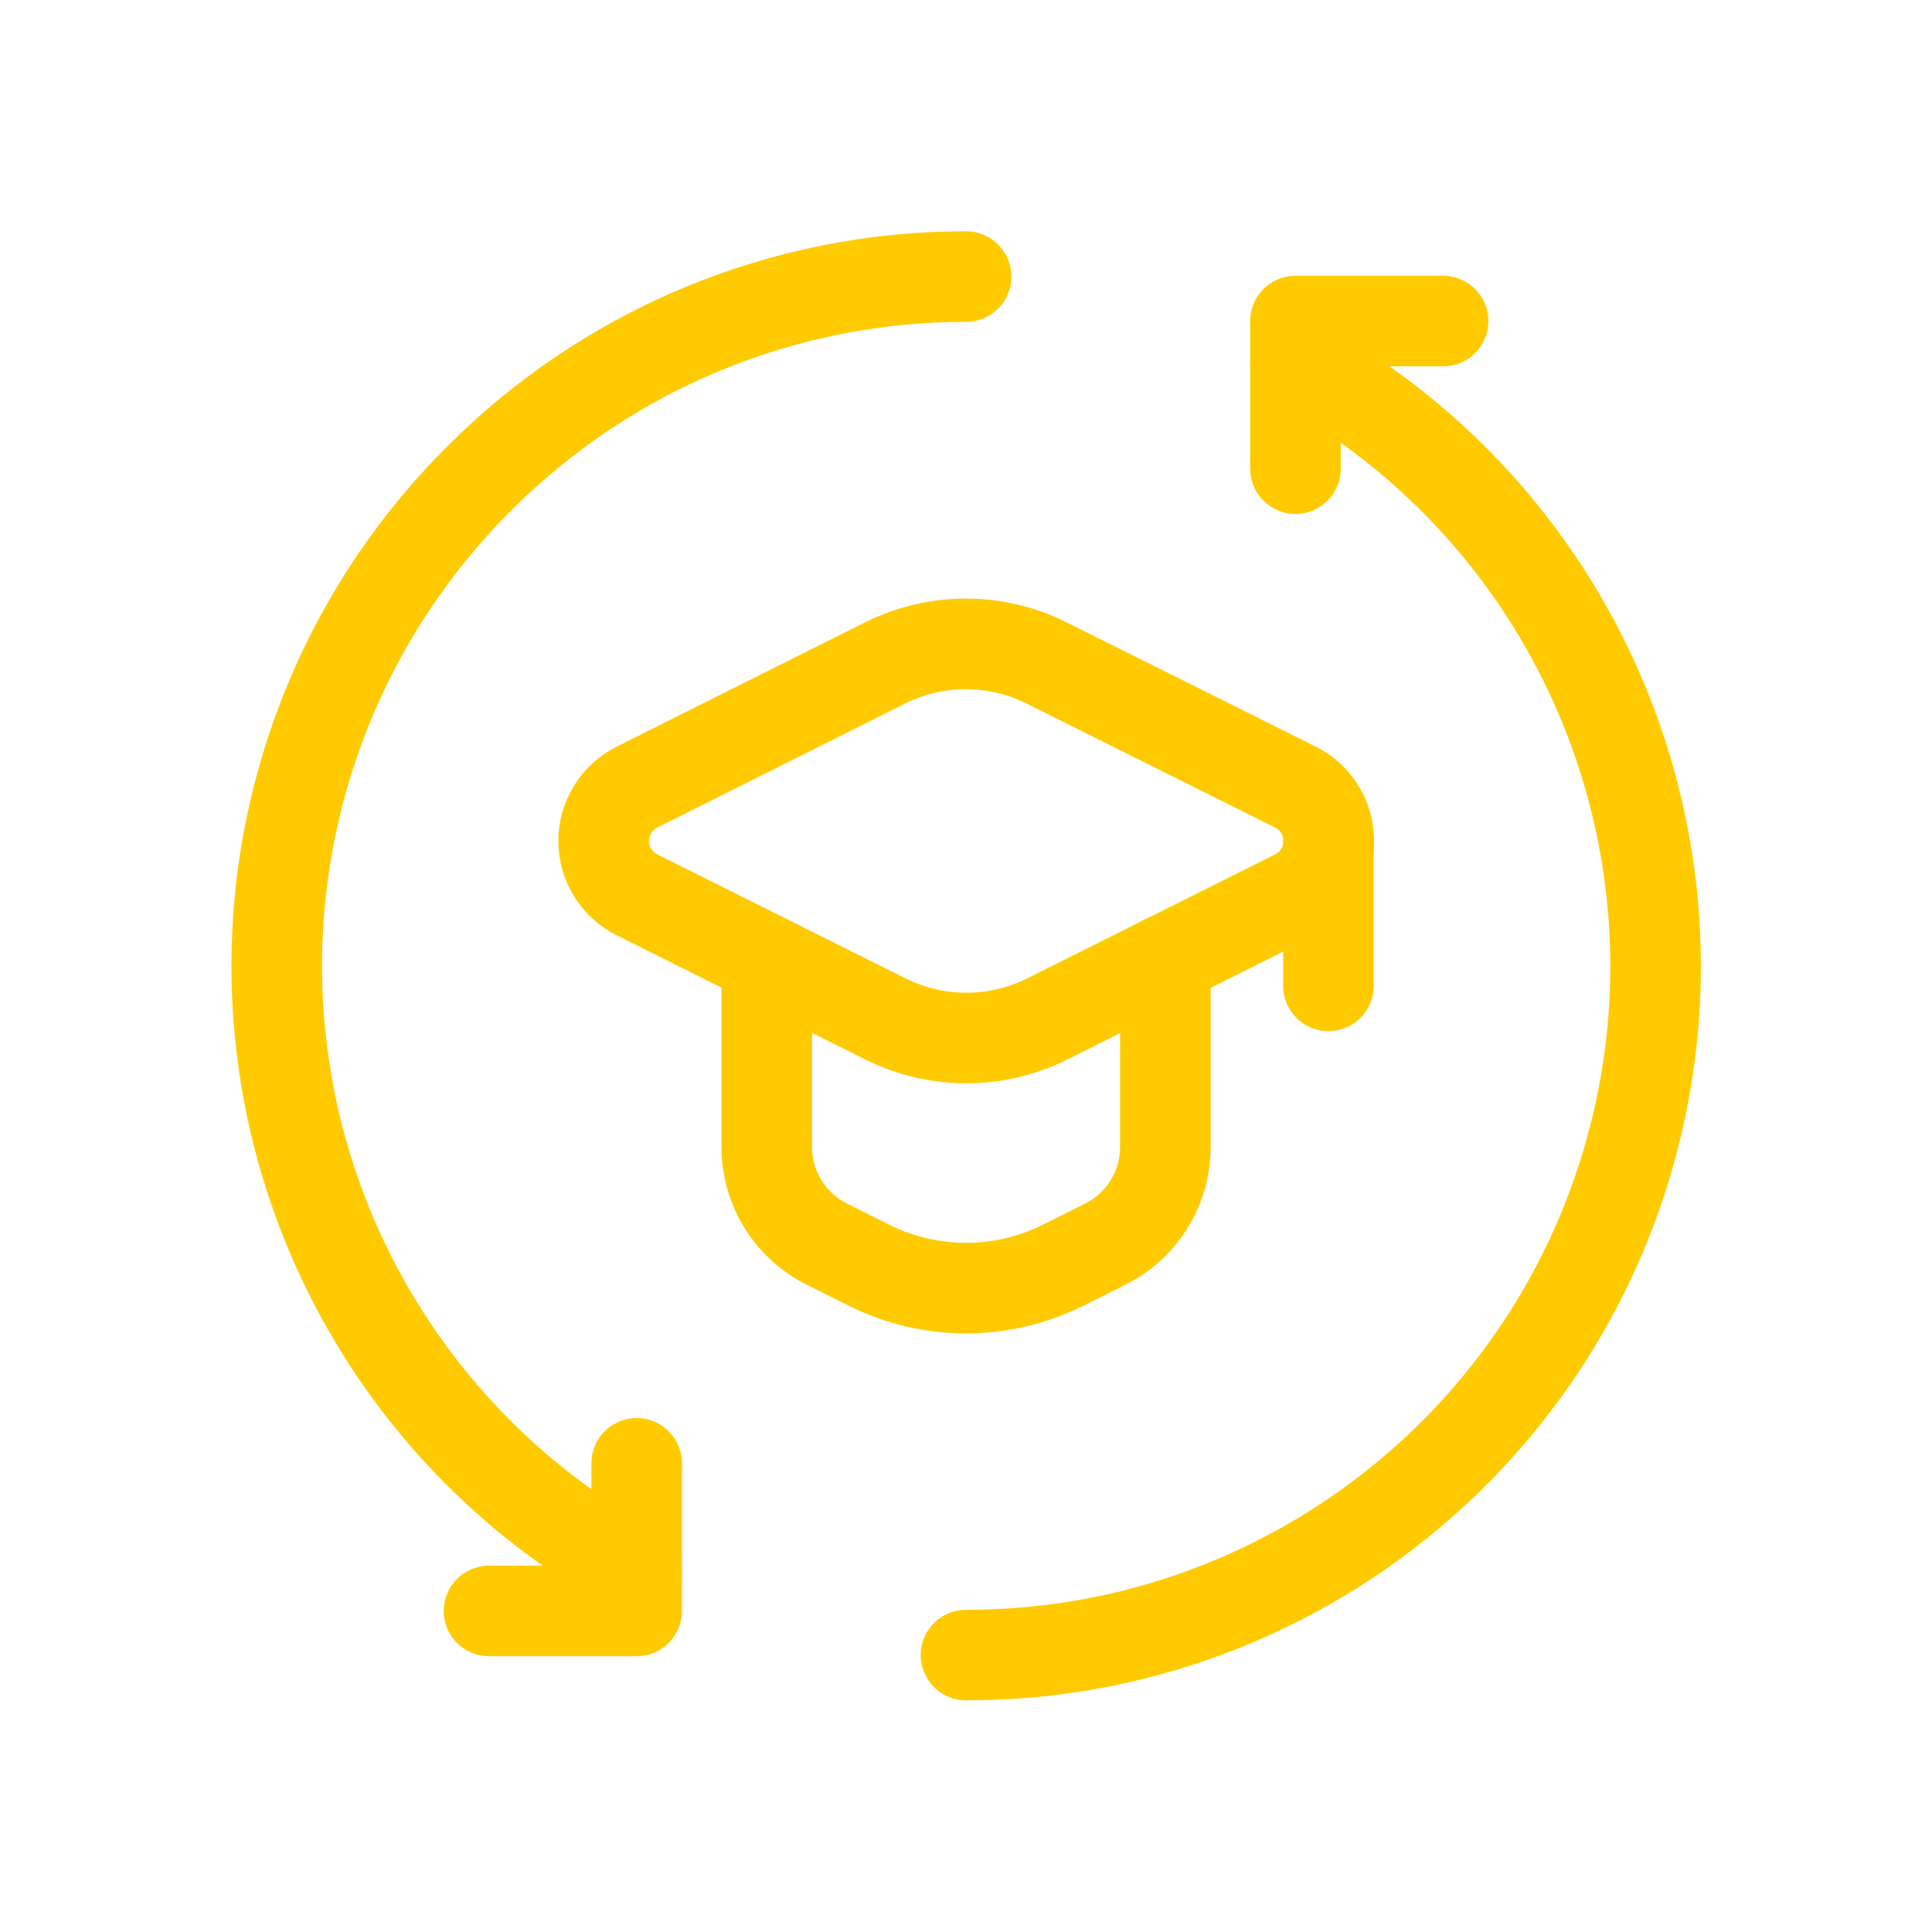 <?xml version="1.0" encoding="UTF-8"?>
<svg xmlns="http://www.w3.org/2000/svg" width="32" height="32" viewBox="0 0 32 32" fill="none">
  <path d="M12.7 15.896V18.997C12.699 19.679 13.085 20.302 13.694 20.607L14.391 20.955C15.404 21.462 16.597 21.462 17.611 20.955L18.307 20.607C18.917 20.302 19.302 19.679 19.302 18.997V15.896" stroke="#FFCB00" stroke-width="1.5" stroke-linecap="round" stroke-linejoin="round"></path>
  <path d="M23.902 5.318H21.457V7.763" stroke="#FFCB00" stroke-width="1.5" stroke-linecap="round" stroke-linejoin="round"></path>
  <path d="M16 27.413C21.221 27.42 25.78 23.881 27.068 18.821C28.357 13.762 26.045 8.474 21.457 5.983" stroke="#FFCB00" stroke-width="1.5" stroke-linecap="round" stroke-linejoin="round"></path>
  <path d="M10.545 24.237V26.682H8.1" stroke="#FFCB00" stroke-width="1.5" stroke-linecap="round" stroke-linejoin="round"></path>
  <path d="M10.545 26.017C7.382 24.3 5.216 21.191 4.701 17.629C4.187 14.068 5.384 10.472 7.932 7.93V7.93C10.069 5.784 12.973 4.578 16.002 4.581" stroke="#FFCB00" stroke-width="1.5" stroke-linecap="round" stroke-linejoin="round"></path>
  <path fill-rule="evenodd" clip-rule="evenodd" d="M10.55 14.821L14.668 16.878C15.51 17.298 16.501 17.298 17.343 16.878L21.457 14.821C21.795 14.652 22.009 14.307 22.009 13.929C22.009 13.551 21.795 13.206 21.457 13.037L17.335 10.981C16.493 10.559 15.502 10.559 14.659 10.981L10.55 13.037C10.212 13.206 9.998 13.551 9.998 13.929C9.998 14.307 10.212 14.652 10.55 14.821V14.821Z" stroke="#FFCB00" stroke-width="1.5" stroke-linecap="round" stroke-linejoin="round"></path>
  <path d="M22.003 13.928V16.329" stroke="#FFCB00" stroke-width="1.5" stroke-linecap="round" stroke-linejoin="round"></path>
</svg>
